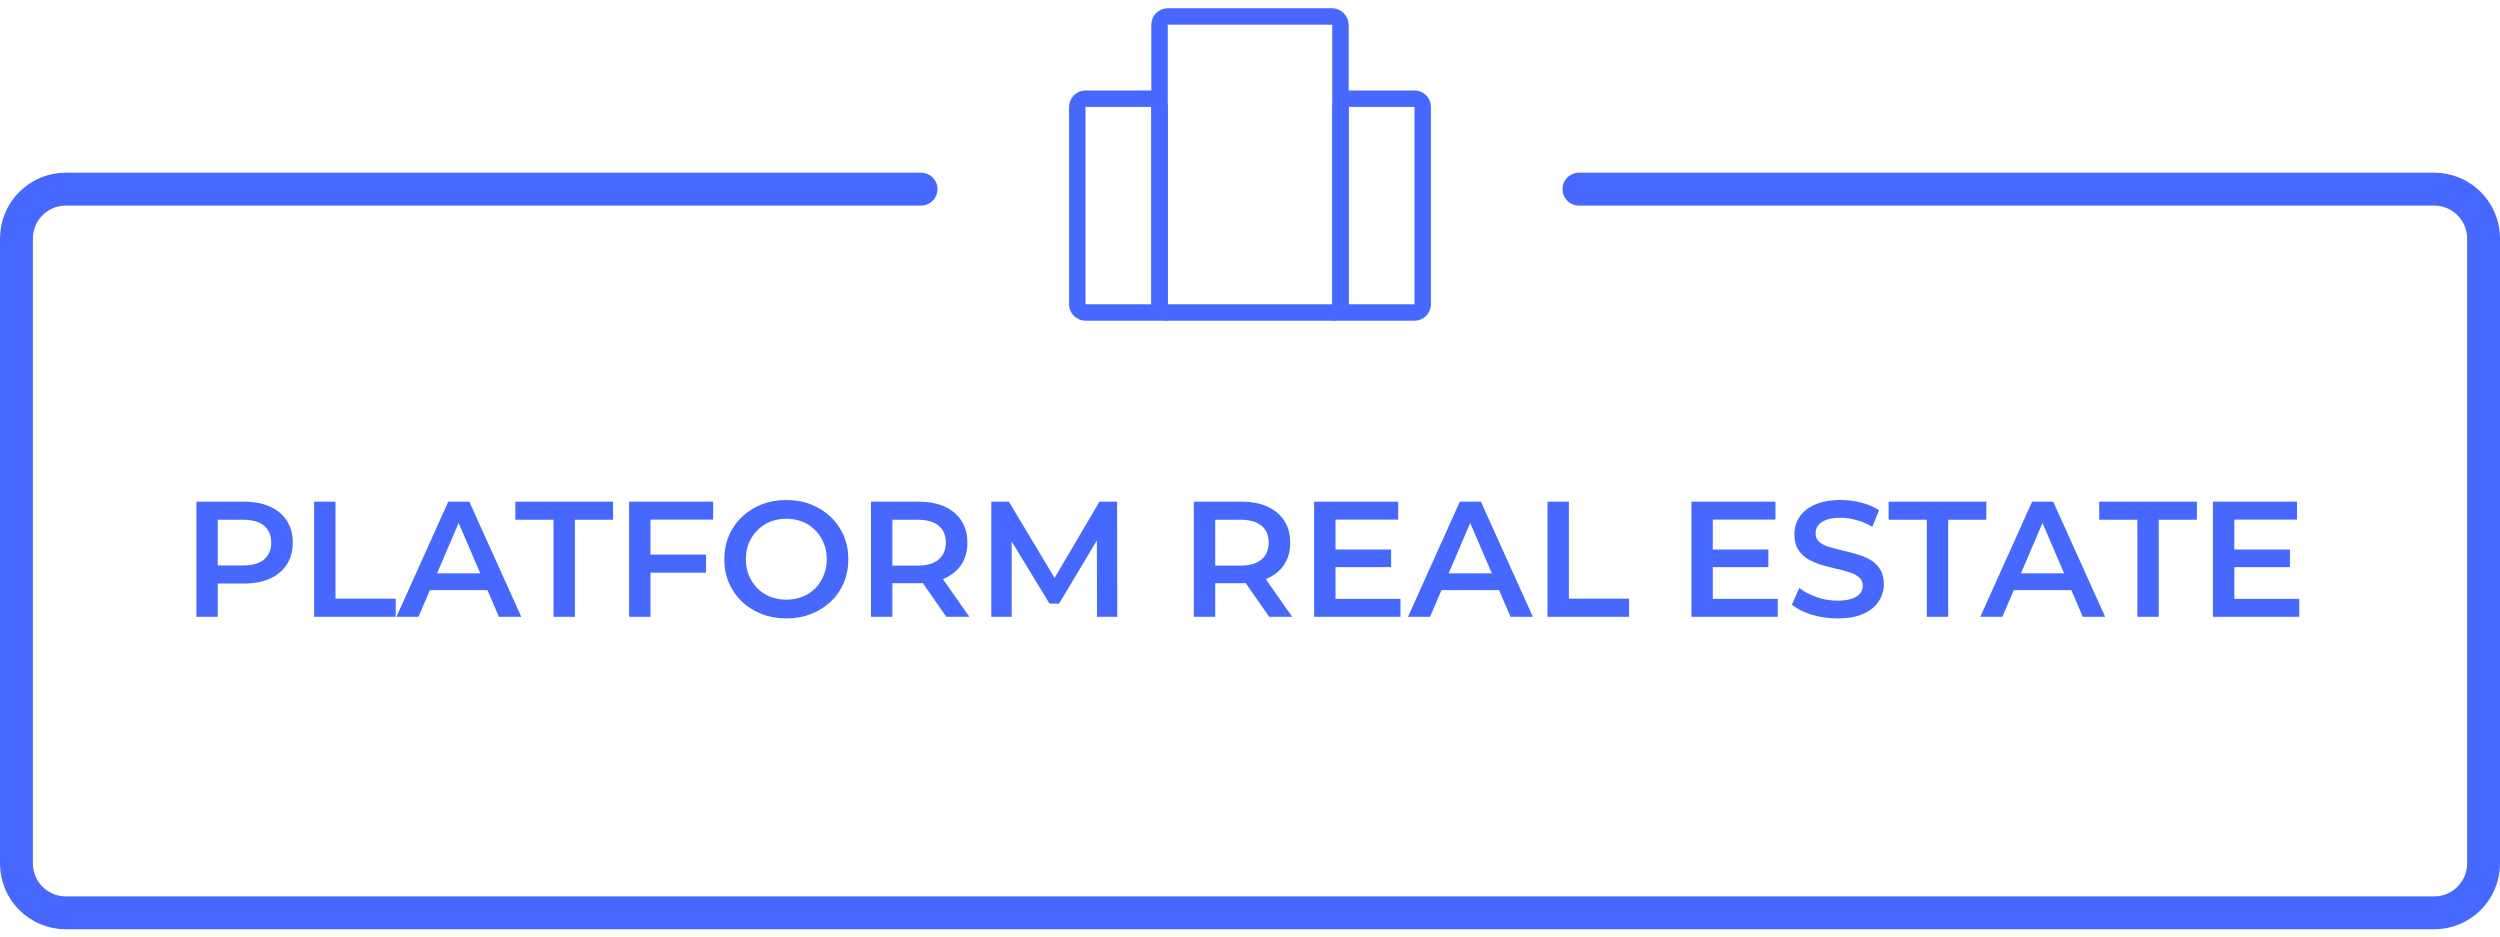 <svg width="152" height="57" viewBox="0 0 152 57" fill="none" xmlns="http://www.w3.org/2000/svg">
<path d="M11.94 37.5V30.5H14.82C15.44 30.5 15.97 30.6 16.41 30.8C16.857 31 17.2 31.287 17.44 31.66C17.68 32.033 17.8 32.477 17.8 32.99C17.8 33.503 17.68 33.947 17.44 34.32C17.2 34.693 16.857 34.98 16.41 35.18C15.97 35.38 15.44 35.48 14.82 35.48H12.66L13.24 34.87V37.5H11.94ZM13.24 35.01L12.66 34.38H14.76C15.333 34.38 15.763 34.26 16.05 34.02C16.343 33.773 16.49 33.43 16.49 32.99C16.49 32.543 16.343 32.2 16.05 31.96C15.763 31.72 15.333 31.6 14.76 31.6H12.66L13.24 30.96V35.01ZM19.098 37.5V30.5H20.398V36.4H24.058V37.5H19.098ZM24.104 37.5L27.254 30.5H28.534L31.694 37.5H30.334L27.624 31.19H28.144L25.444 37.5H24.104ZM25.554 35.88L25.904 34.86H29.684L30.034 35.88H25.554ZM33.653 37.5V31.6H31.333V30.5H37.273V31.6H34.953V37.5H33.653ZM39.439 33.72H42.929V34.82H39.439V33.72ZM39.549 37.5H38.249V30.5H43.359V31.59H39.549V37.5ZM47.818 37.6C47.271 37.6 46.768 37.51 46.308 37.33C45.848 37.15 45.448 36.9 45.108 36.58C44.768 36.253 44.504 35.873 44.318 35.44C44.131 35 44.038 34.52 44.038 34C44.038 33.48 44.131 33.003 44.318 32.57C44.504 32.13 44.768 31.75 45.108 31.43C45.448 31.103 45.848 30.85 46.308 30.67C46.768 30.49 47.268 30.4 47.808 30.4C48.354 30.4 48.854 30.49 49.308 30.67C49.768 30.85 50.168 31.103 50.508 31.43C50.848 31.75 51.111 32.13 51.298 32.57C51.484 33.003 51.578 33.48 51.578 34C51.578 34.52 51.484 35 51.298 35.44C51.111 35.88 50.848 36.26 50.508 36.58C50.168 36.9 49.768 37.15 49.308 37.33C48.854 37.51 48.358 37.6 47.818 37.6ZM47.808 36.46C48.161 36.46 48.488 36.4 48.788 36.28C49.088 36.16 49.348 35.99 49.568 35.77C49.788 35.543 49.958 35.283 50.078 34.99C50.204 34.69 50.268 34.36 50.268 34C50.268 33.64 50.204 33.313 50.078 33.02C49.958 32.72 49.788 32.46 49.568 32.24C49.348 32.013 49.088 31.84 48.788 31.72C48.488 31.6 48.161 31.54 47.808 31.54C47.454 31.54 47.128 31.6 46.828 31.72C46.534 31.84 46.274 32.013 46.048 32.24C45.828 32.46 45.654 32.72 45.528 33.02C45.408 33.313 45.348 33.64 45.348 34C45.348 34.353 45.408 34.68 45.528 34.98C45.654 35.28 45.828 35.543 46.048 35.77C46.268 35.99 46.528 36.16 46.828 36.28C47.128 36.4 47.454 36.46 47.808 36.46ZM52.956 37.5V30.5H55.836C56.456 30.5 56.986 30.6 57.426 30.8C57.872 31 58.216 31.287 58.456 31.66C58.696 32.033 58.816 32.477 58.816 32.99C58.816 33.503 58.696 33.947 58.456 34.32C58.216 34.687 57.872 34.97 57.426 35.17C56.986 35.363 56.456 35.46 55.836 35.46H53.676L54.256 34.87V37.5H52.956ZM57.536 37.5L55.766 34.96H57.156L58.936 37.5H57.536ZM54.256 35.01L53.676 34.39H55.776C56.349 34.39 56.779 34.267 57.066 34.02C57.359 33.773 57.506 33.43 57.506 32.99C57.506 32.543 57.359 32.2 57.066 31.96C56.779 31.72 56.349 31.6 55.776 31.6H53.676L54.256 30.96V35.01ZM60.27 37.5V30.5H61.34L64.4 35.61H63.84L66.85 30.5H67.92L67.93 37.5H66.7L66.69 32.43H66.95L64.39 36.7H63.81L61.21 32.43H61.51V37.5H60.27ZM72.585 37.5V30.5H75.465C76.085 30.5 76.615 30.6 77.055 30.8C77.501 31 77.844 31.287 78.085 31.66C78.325 32.033 78.445 32.477 78.445 32.99C78.445 33.503 78.325 33.947 78.085 34.32C77.844 34.687 77.501 34.97 77.055 35.17C76.615 35.363 76.085 35.46 75.465 35.46H73.305L73.885 34.87V37.5H72.585ZM77.165 37.5L75.394 34.96H76.784L78.564 37.5H77.165ZM73.885 35.01L73.305 34.39H75.404C75.978 34.39 76.408 34.267 76.695 34.02C76.988 33.773 77.135 33.43 77.135 32.99C77.135 32.543 76.988 32.2 76.695 31.96C76.408 31.72 75.978 31.6 75.404 31.6H73.305L73.885 30.96V35.01ZM81.099 33.41H84.579V34.48H81.099V33.41ZM81.199 36.41H85.149V37.5H79.899V30.5H85.009V31.59H81.199V36.41ZM85.608 37.5L88.758 30.5H90.038L93.198 37.5H91.838L89.128 31.19H89.648L86.948 37.5H85.608ZM87.058 35.88L87.408 34.86H91.188L91.538 35.88H87.058ZM94.088 37.5V30.5H95.388V36.4H99.048V37.5H94.088ZM104.038 33.41H107.518V34.48H104.038V33.41ZM104.138 36.41H108.088V37.5H102.838V30.5H107.948V31.59H104.138V36.41ZM111.708 37.6C111.161 37.6 110.638 37.523 110.138 37.37C109.638 37.21 109.241 37.007 108.948 36.76L109.398 35.75C109.678 35.97 110.024 36.153 110.438 36.3C110.851 36.447 111.274 36.52 111.708 36.52C112.074 36.52 112.371 36.48 112.598 36.4C112.824 36.32 112.991 36.213 113.098 36.08C113.204 35.94 113.258 35.783 113.258 35.61C113.258 35.397 113.181 35.227 113.028 35.1C112.874 34.967 112.674 34.863 112.428 34.79C112.188 34.71 111.918 34.637 111.618 34.57C111.324 34.503 111.028 34.427 110.728 34.34C110.434 34.247 110.164 34.13 109.918 33.99C109.678 33.843 109.481 33.65 109.328 33.41C109.174 33.17 109.098 32.863 109.098 32.49C109.098 32.11 109.198 31.763 109.398 31.45C109.604 31.13 109.914 30.877 110.328 30.69C110.748 30.497 111.278 30.4 111.918 30.4C112.338 30.4 112.754 30.453 113.168 30.56C113.581 30.667 113.941 30.82 114.248 31.02L113.838 32.03C113.524 31.843 113.201 31.707 112.868 31.62C112.534 31.527 112.214 31.48 111.908 31.48C111.548 31.48 111.254 31.523 111.028 31.61C110.808 31.697 110.644 31.81 110.538 31.95C110.438 32.09 110.388 32.25 110.388 32.43C110.388 32.643 110.461 32.817 110.608 32.95C110.761 33.077 110.958 33.177 111.198 33.25C111.444 33.323 111.718 33.397 112.018 33.47C112.318 33.537 112.614 33.613 112.908 33.7C113.208 33.787 113.478 33.9 113.718 34.04C113.964 34.18 114.161 34.37 114.308 34.61C114.461 34.85 114.538 35.153 114.538 35.52C114.538 35.893 114.434 36.24 114.228 36.56C114.028 36.873 113.718 37.127 113.298 37.32C112.878 37.507 112.348 37.6 111.708 37.6ZM117.149 37.5V31.6H114.829V30.5H120.769V31.6H118.449V37.5H117.149ZM120.403 37.5L123.553 30.5H124.833L127.993 37.5H126.633L123.923 31.19H124.443L121.743 37.5H120.403ZM121.853 35.88L122.203 34.86H125.983L126.333 35.88H121.853ZM129.952 37.5V31.6H127.632V30.5H133.572V31.6H131.252V37.5H129.952ZM135.747 33.41H139.227V34.48H135.747V33.41ZM135.847 36.41H139.797V37.5H134.547V30.5H139.657V31.59H135.847V36.41Z" fill="#4668FF"/>
<path d="M56 11.5H4C2.343 11.5 1 12.843 1 14.5V52.5C1 54.157 2.343 55.5 4 55.5H148C149.657 55.5 151 54.157 151 52.5V14.5C151 12.843 149.657 11.5 148 11.5H96" stroke="#4668FF" stroke-width="2" stroke-linecap="round"/>
<path d="M65.5 6.5C65.5 6.224 65.724 6 66 6H70C70.276 6 70.5 6.224 70.5 6.5V19H66C65.724 19 65.5 18.776 65.5 18.5V6.5Z" stroke="#4668FF"/>
<mask id="path-4-inside-1_599_2669" fill="white">
<rect x="72" y="2.5" width="2" height="2" rx="0.2"/>
</mask>
<rect x="72" y="2.5" width="2" height="2" rx="0.2" stroke="#4668FF" stroke-width="2" mask="url(#path-4-inside-1_599_2669)"/>
<mask id="path-5-inside-2_599_2669" fill="white">
<rect x="72" y="5.5" width="2" height="2" rx="0.2"/>
</mask>
<rect x="72" y="5.5" width="2" height="2" rx="0.2" stroke="#4668FF" stroke-width="2" mask="url(#path-5-inside-2_599_2669)"/>
<mask id="path-6-inside-3_599_2669" fill="white">
<rect x="72" y="8.5" width="2" height="2" rx="0.2"/>
</mask>
<rect x="72" y="8.5" width="2" height="2" rx="0.2" stroke="#4668FF" stroke-width="2" mask="url(#path-6-inside-3_599_2669)"/>
<mask id="path-7-inside-4_599_2669" fill="white">
<rect x="72" y="11.5" width="2" height="2" rx="0.2"/>
</mask>
<rect x="72" y="11.5" width="2" height="2" rx="0.2" stroke="#4668FF" stroke-width="2" mask="url(#path-7-inside-4_599_2669)"/>
<mask id="path-8-inside-5_599_2669" fill="white">
<rect x="67" y="7.5" width="2" height="2" rx="0.2"/>
</mask>
<rect x="67" y="7.5" width="2" height="2" rx="0.2" stroke="#4668FF" stroke-width="2" mask="url(#path-8-inside-5_599_2669)"/>
<mask id="path-9-inside-6_599_2669" fill="white">
<rect x="83" y="7.5" width="2" height="2" rx="0.2"/>
</mask>
<rect x="83" y="7.5" width="2" height="2" rx="0.2" stroke="#4668FF" stroke-width="2" mask="url(#path-9-inside-6_599_2669)"/>
<mask id="path-10-inside-7_599_2669" fill="white">
<rect x="67" y="13.5" width="2" height="2" rx="0.2"/>
</mask>
<rect x="67" y="13.5" width="2" height="2" rx="0.2" stroke="#4668FF" stroke-width="2" mask="url(#path-10-inside-7_599_2669)"/>
<mask id="path-11-inside-8_599_2669" fill="white">
<rect x="83" y="13.5" width="2" height="2" rx="0.2"/>
</mask>
<rect x="83" y="13.5" width="2" height="2" rx="0.2" stroke="#4668FF" stroke-width="2" mask="url(#path-11-inside-8_599_2669)"/>
<mask id="path-12-inside-9_599_2669" fill="white">
<rect x="67" y="10.5" width="2" height="2" rx="0.2"/>
</mask>
<rect x="67" y="10.5" width="2" height="2" rx="0.2" stroke="#4668FF" stroke-width="2" mask="url(#path-12-inside-9_599_2669)"/>
<mask id="path-13-inside-10_599_2669" fill="white">
<rect x="83" y="10.5" width="2" height="2" rx="0.2"/>
</mask>
<rect x="83" y="10.5" width="2" height="2" rx="0.2" stroke="#4668FF" stroke-width="2" mask="url(#path-13-inside-10_599_2669)"/>
<mask id="path-14-inside-11_599_2669" fill="white">
<rect x="75" y="2.5" width="2" height="2" rx="0.2"/>
</mask>
<rect x="75" y="2.5" width="2" height="2" rx="0.2" stroke="#4668FF" stroke-width="2" mask="url(#path-14-inside-11_599_2669)"/>
<mask id="path-15-inside-12_599_2669" fill="white">
<rect x="75" y="5.5" width="2" height="2" rx="0.2"/>
</mask>
<rect x="75" y="5.5" width="2" height="2" rx="0.2" stroke="#4668FF" stroke-width="2" mask="url(#path-15-inside-12_599_2669)"/>
<mask id="path-16-inside-13_599_2669" fill="white">
<rect x="75" y="8.5" width="2" height="2" rx="0.2"/>
</mask>
<rect x="75" y="8.5" width="2" height="2" rx="0.2" stroke="#4668FF" stroke-width="2" mask="url(#path-16-inside-13_599_2669)"/>
<mask id="path-17-inside-14_599_2669" fill="white">
<rect x="75" y="11.5" width="2" height="2" rx="0.2"/>
</mask>
<rect x="75" y="11.5" width="2" height="2" rx="0.2" stroke="#4668FF" stroke-width="2" mask="url(#path-17-inside-14_599_2669)"/>
<mask id="path-18-inside-15_599_2669" fill="white">
<rect x="74" y="15.5" width="4" height="4" rx="0.2"/>
</mask>
<rect x="74" y="15.5" width="4" height="4" rx="0.2" stroke="#4668FF" stroke-width="2" mask="url(#path-18-inside-15_599_2669)"/>
<mask id="path-19-inside-16_599_2669" fill="white">
<rect x="78" y="2.5" width="2" height="2" rx="0.2"/>
</mask>
<rect x="78" y="2.5" width="2" height="2" rx="0.2" stroke="#4668FF" stroke-width="2" mask="url(#path-19-inside-16_599_2669)"/>
<mask id="path-20-inside-17_599_2669" fill="white">
<rect x="78" y="5.5" width="2" height="2" rx="0.2"/>
</mask>
<rect x="78" y="5.5" width="2" height="2" rx="0.2" stroke="#4668FF" stroke-width="2" mask="url(#path-20-inside-17_599_2669)"/>
<mask id="path-21-inside-18_599_2669" fill="white">
<rect x="78" y="8.5" width="2" height="2" rx="0.2"/>
</mask>
<rect x="78" y="8.5" width="2" height="2" rx="0.2" stroke="#4668FF" stroke-width="2" mask="url(#path-21-inside-18_599_2669)"/>
<mask id="path-22-inside-19_599_2669" fill="white">
<rect x="78" y="11.5" width="2" height="2" rx="0.2"/>
</mask>
<rect x="78" y="11.5" width="2" height="2" rx="0.2" stroke="#4668FF" stroke-width="2" mask="url(#path-22-inside-19_599_2669)"/>
<path d="M81.5 6.5C81.5 6.224 81.724 6 82 6H86C86.276 6 86.5 6.224 86.5 6.5V18.5C86.5 18.776 86.276 19 86 19H81.5V6.5Z" stroke="#4668FF"/>
<rect x="70.5" y="1" width="11" height="18" rx="0.5" stroke="#4668FF"/>
</svg>
